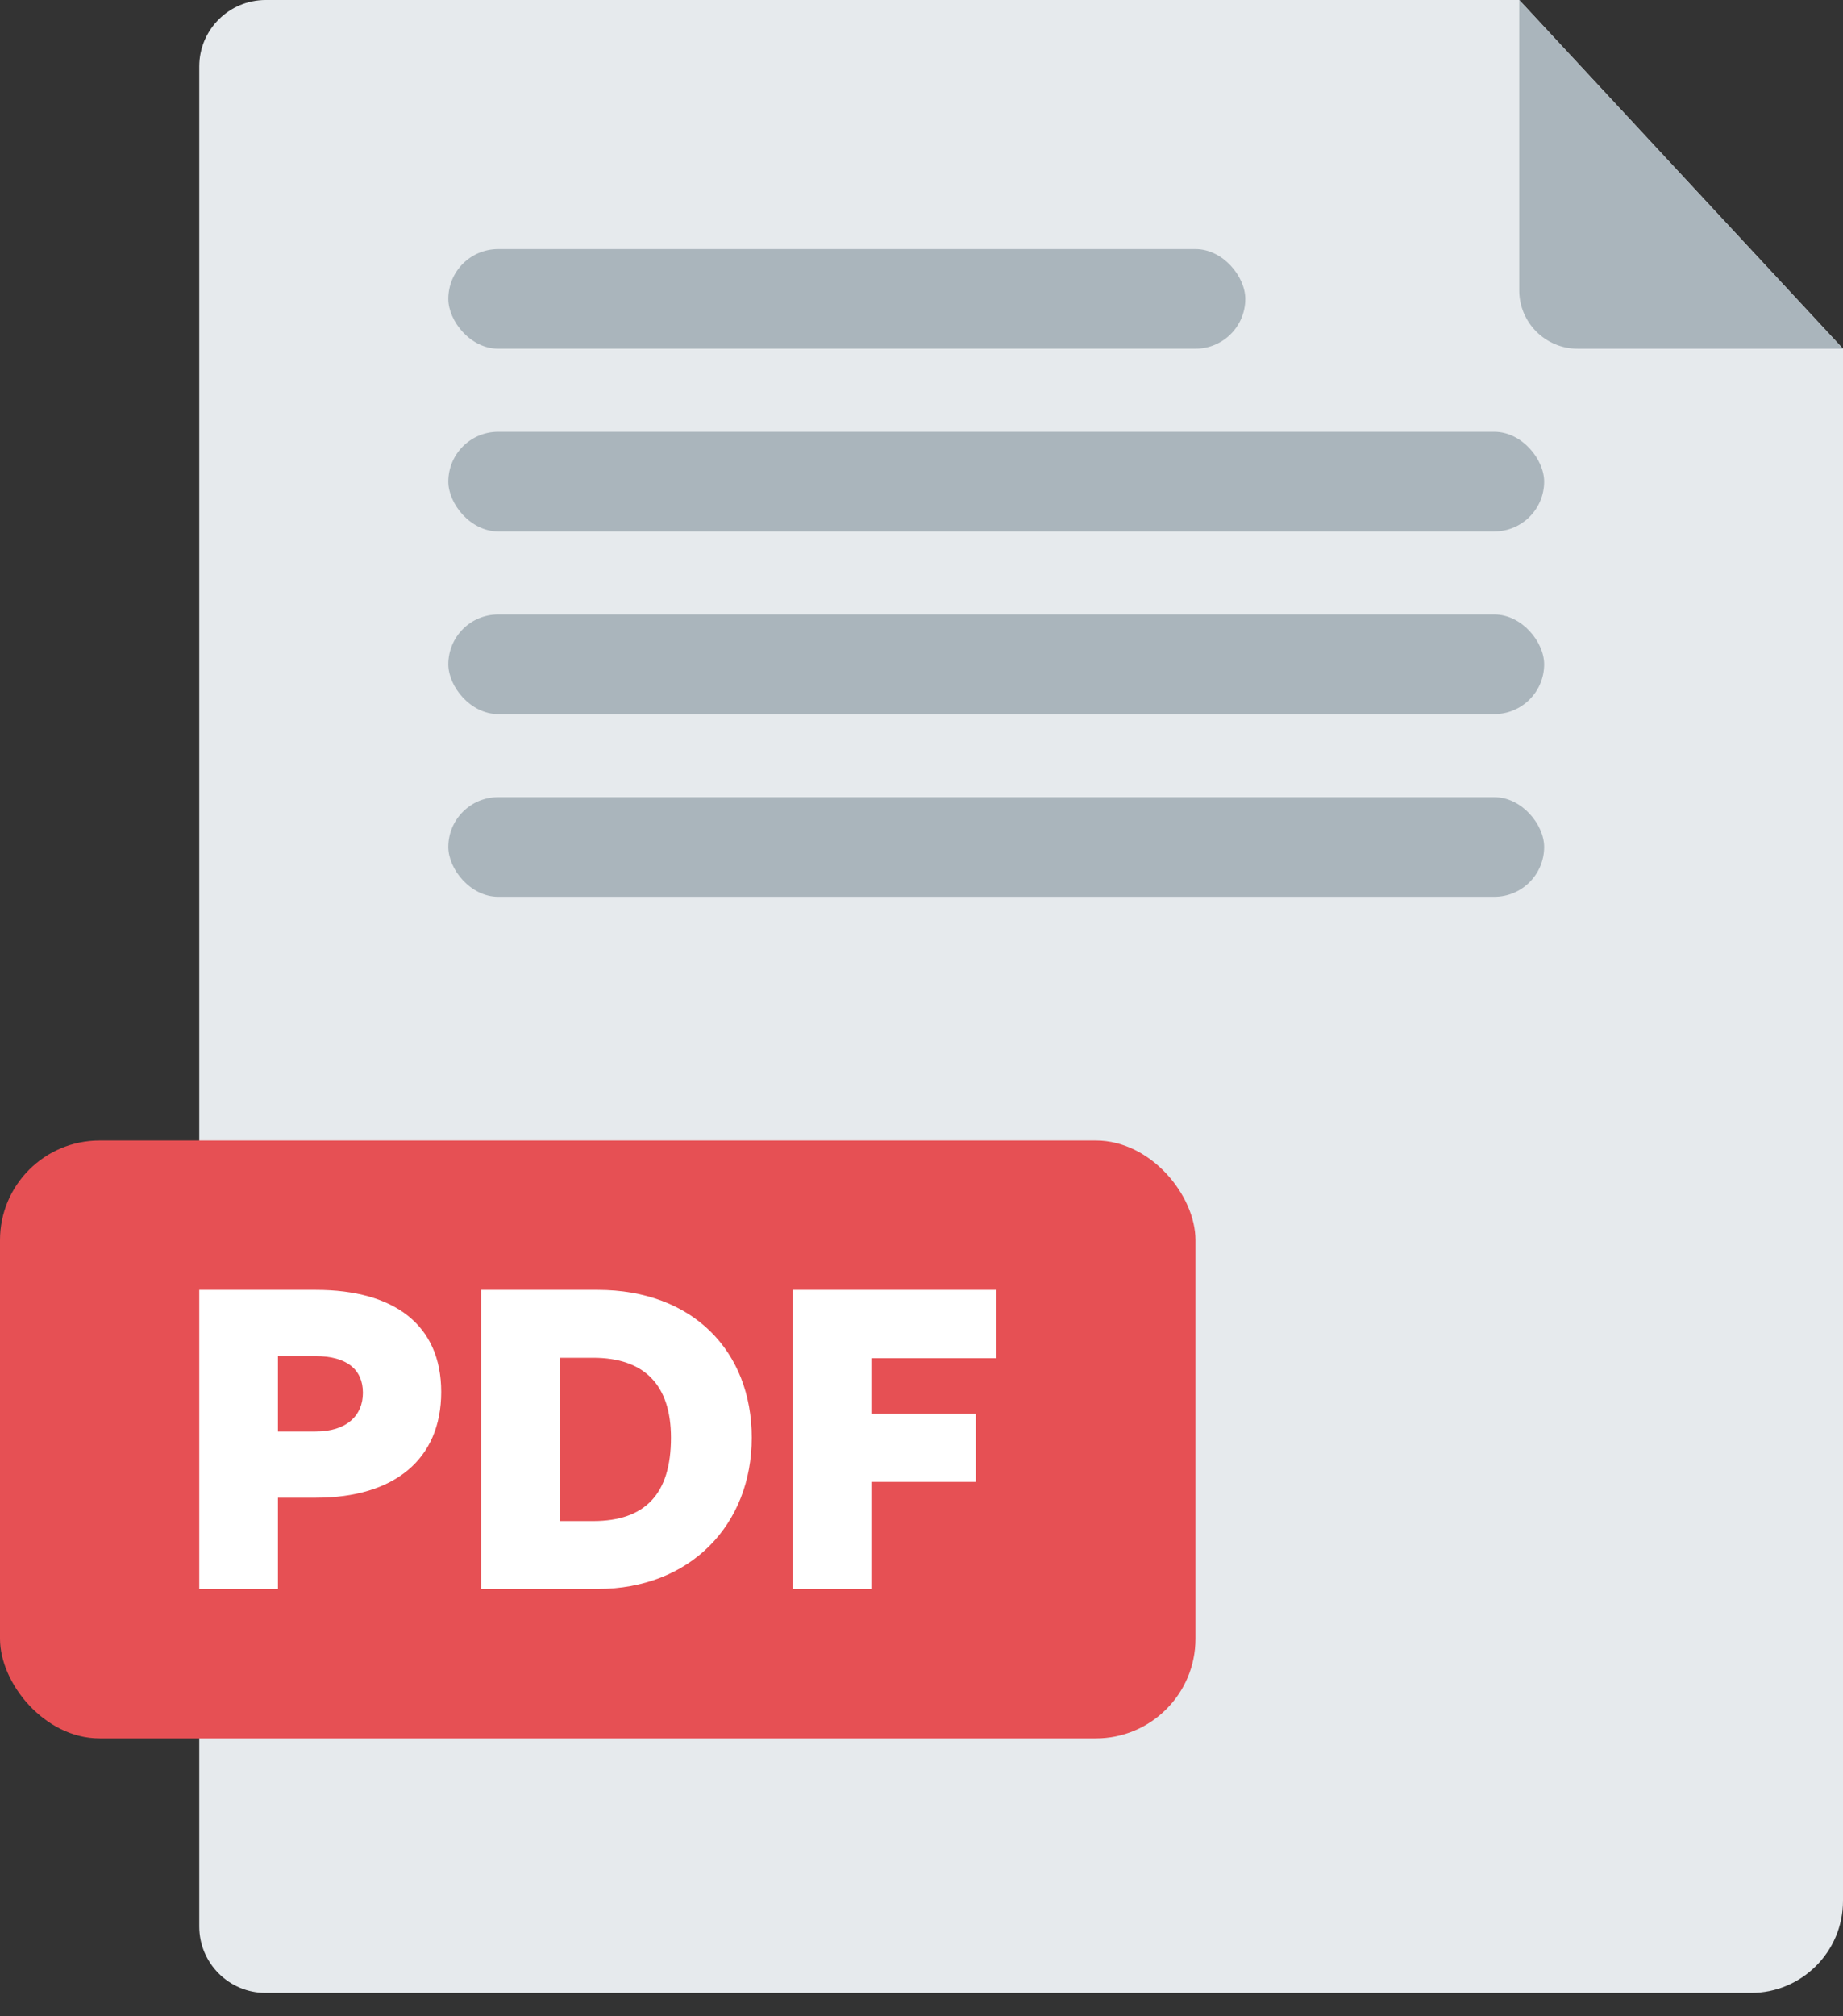 <svg width="64" height="70" viewBox="0 0 64 70" fill="none" xmlns="http://www.w3.org/2000/svg">
<rect x="0" y="0" width="64" height="70" fill="#333333" stroke="none"/>
<g clip-path="url(#clip0_1767_52816)">
<path d="M9.225 69.189H61.694C62.968 69.189 64 68.157 64 66.883V12.108L52.757 0H9.225C7.952 0 6.919 1.033 6.919 2.306V66.883C6.919 68.157 7.952 69.189 9.225 69.189Z" fill="#E6EAED"/>
<path d="M52.757 0L64 12.108H54.786C53.665 12.108 52.757 11.199 52.757 10.079V0Z" fill="#AAB5BC"/>
<rect y="39.595" width="41.514" height="20.757" rx="3.459" fill="#E65054"/>
<path d="M10.968 51.998H9.652V55.165H6.919V44.782H10.968C13.687 44.782 15.321 45.996 15.321 48.325C15.321 50.667 13.687 51.998 10.968 51.998ZM10.954 47.081H9.652V49.699H10.954C12.038 49.699 12.602 49.149 12.602 48.354C12.602 47.544 12.038 47.081 10.954 47.081Z" fill="white"/>
<path d="M20.755 55.165H16.706V44.782H20.755C24.037 44.782 26.105 46.893 26.105 49.915C26.105 52.938 23.965 55.165 20.755 55.165ZM19.439 47.139V52.808H20.596C22.403 52.808 23.3 51.868 23.3 49.915C23.3 48.079 22.374 47.139 20.596 47.139H19.439Z" fill="white"/>
<path d="M30.256 55.165H27.523V44.782H34.595V47.153H30.256V49.077H33.886V51.448H30.256V55.165Z" fill="white"/>
<rect x="15.568" y="8.648" width="27.676" height="3.459" rx="1.73" fill="#AAB5BC"/>
<rect x="15.568" y="14.991" width="38.054" height="3.459" rx="1.73" fill="#AAB5BC"/>
<rect x="15.568" y="21.333" width="38.054" height="3.459" rx="1.73" fill="#AAB5BC"/>
<rect x="15.568" y="27.676" width="38.054" height="3.459" rx="1.73" fill="#AAB5BC"/>
</g>
<defs>
<clipPath id="clip0_1767_52816">
<rect width="64" height="69.189" rx="3.196" fill="white"/>
</clipPath>
</defs>
</svg>
